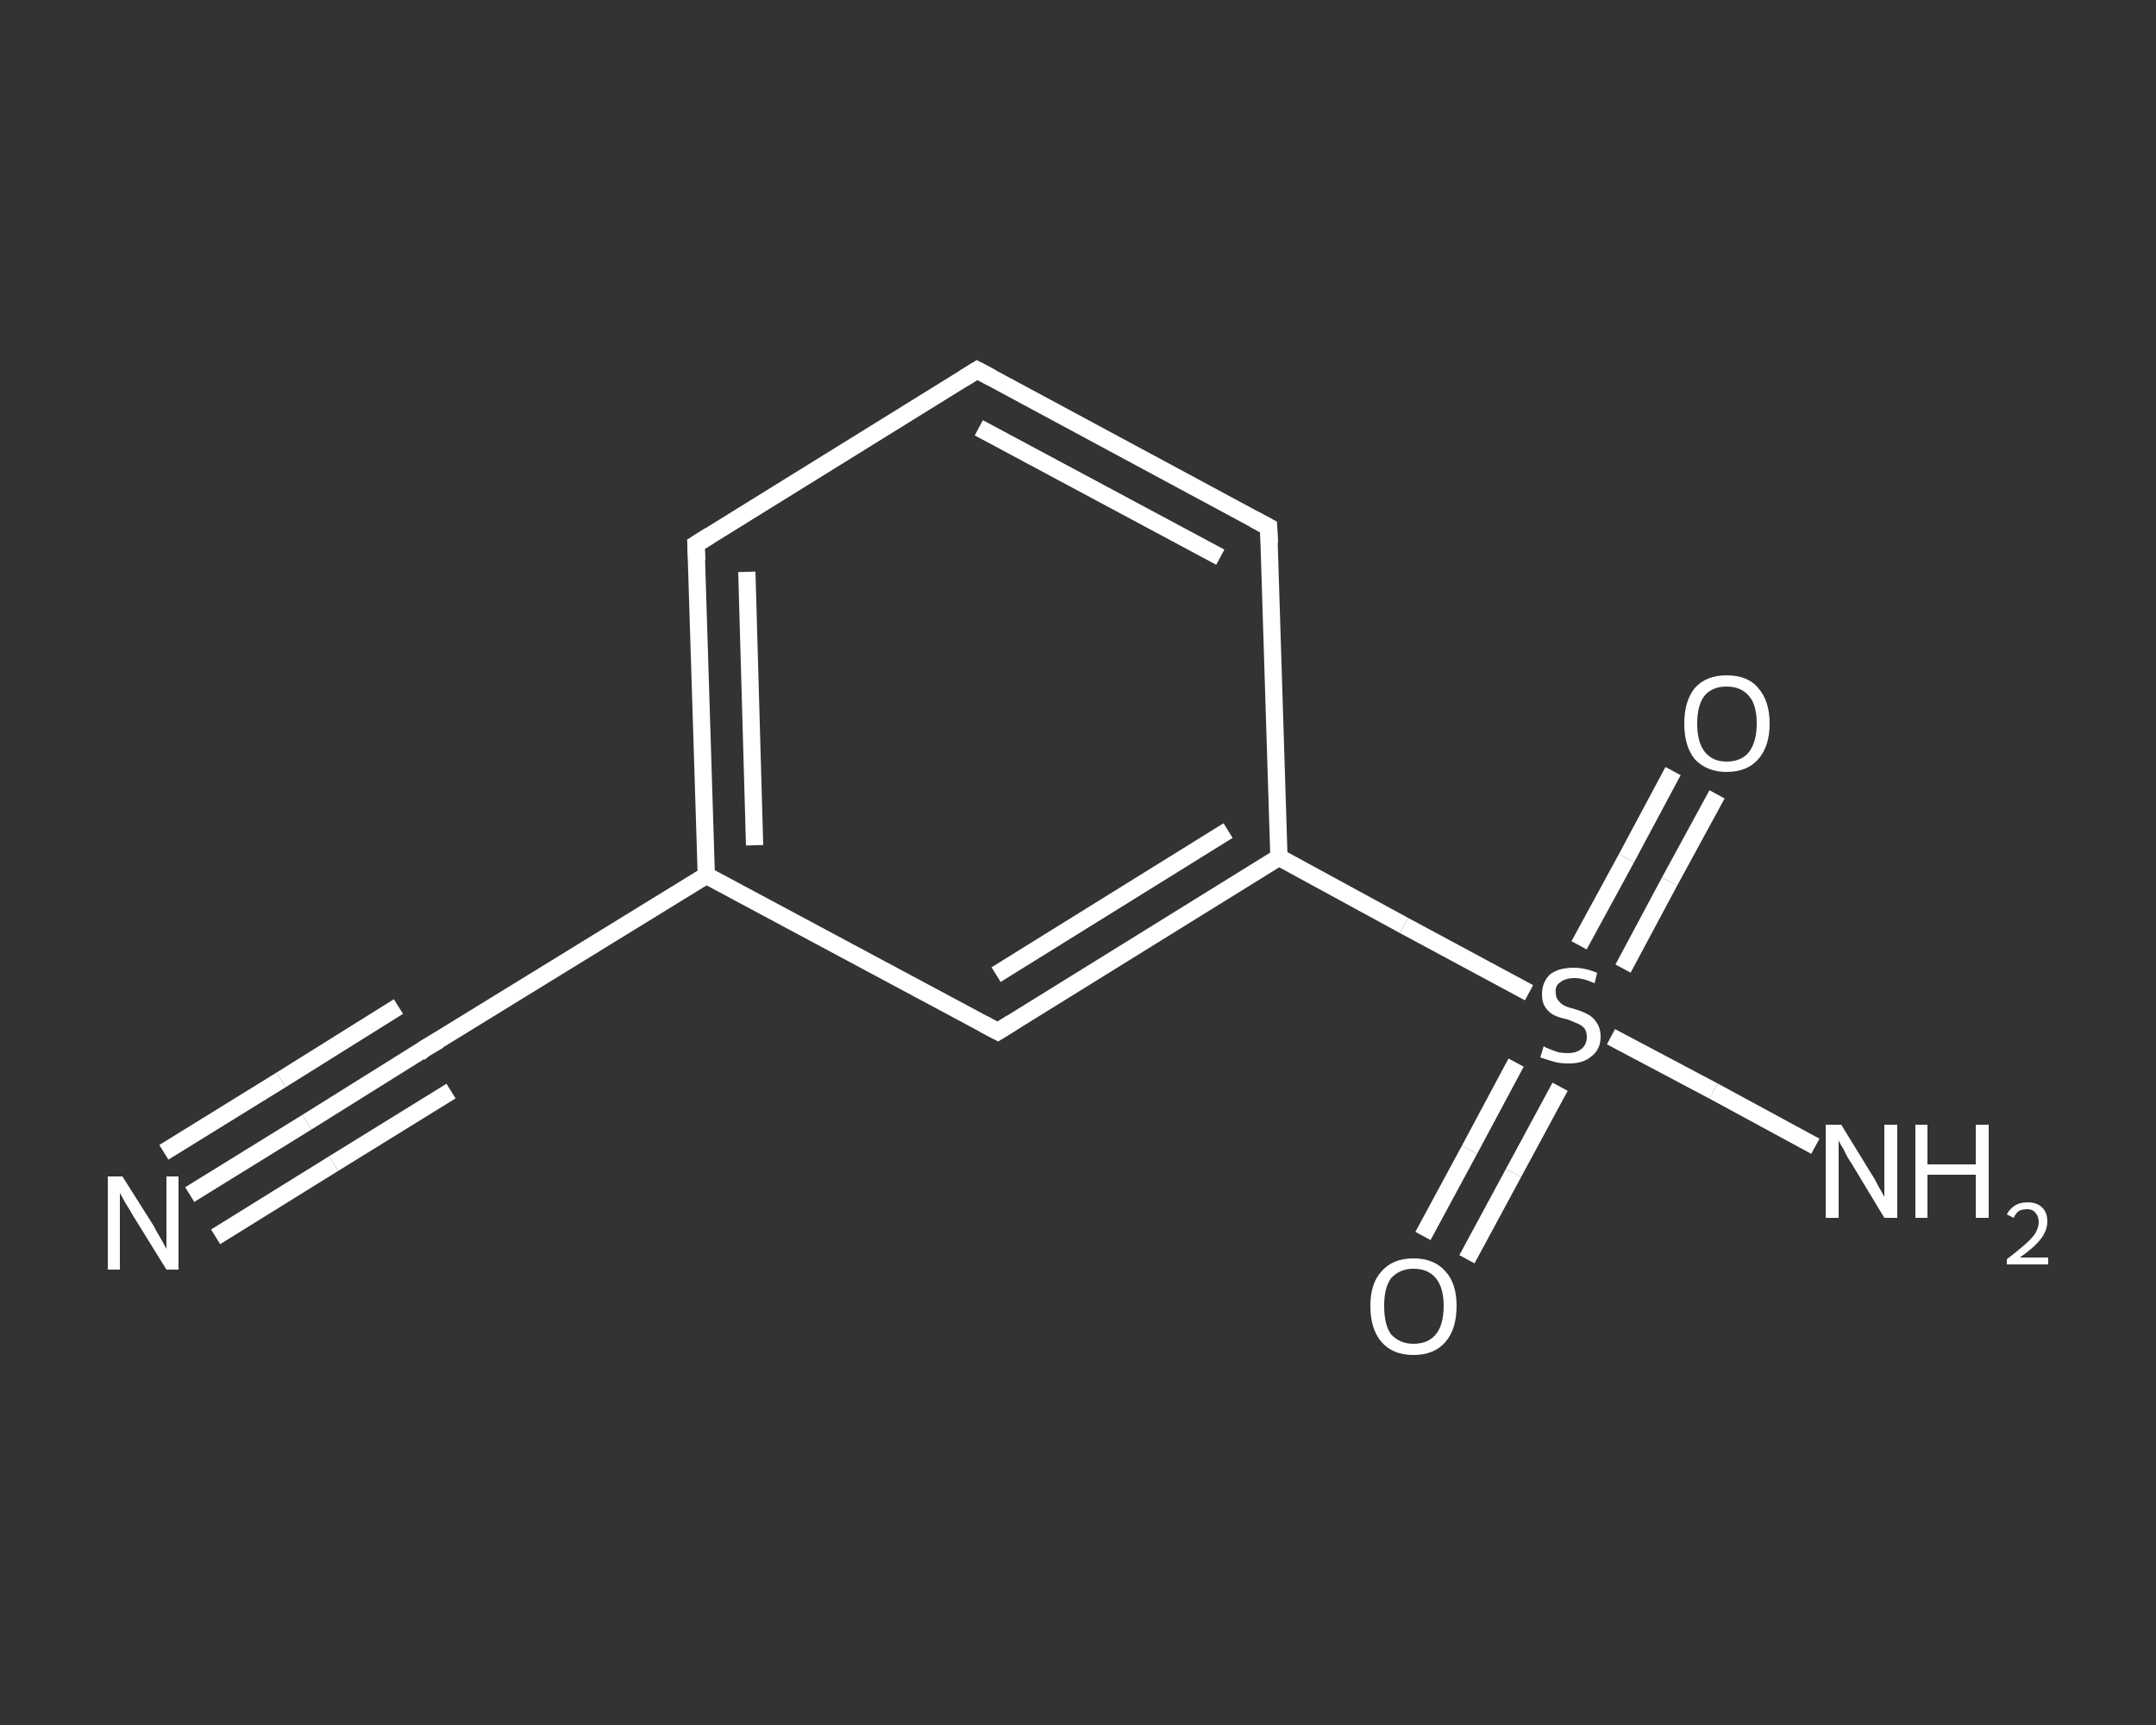 <?xml version='1.0' encoding='iso-8859-1'?>
<svg version='1.1' baseProfile='full'
              xmlns='http://www.w3.org/2000/svg'
                      xmlns:rdkit='http://www.rdkit.org/xml'
                      xmlns:xlink='http://www.w3.org/1999/xlink'
                  xml:space='preserve'
width='250px' height='200px' viewBox='0 0 250 200'>
<rect x="0" y="0" width="250" height="200" fill="#333333" stroke="none"/>
<!-- END OF HEADER -->
<rect style='opacity:1.0;fill:transparent;stroke:none' width='250.0' height='200.0' x='0.0' y='0.0'> </rect>
<path class='bond-0 atom-0 atom-1' d='M 22.0,138.5 L 35.6,130.1' style='fill:none;fill-rule:evenodd;stroke:#FFFFFF;stroke-width:2.0px;stroke-linecap:butt;stroke-linejoin:miter;stroke-opacity:1' />
<path class='bond-0 atom-0 atom-1' d='M 35.6,130.1 L 49.2,121.6' style='fill:none;fill-rule:evenodd;stroke:#FFFFFF;stroke-width:2.0px;stroke-linecap:butt;stroke-linejoin:miter;stroke-opacity:1' />
<path class='bond-0 atom-0 atom-1' d='M 19.0,133.6 L 32.6,125.2' style='fill:none;fill-rule:evenodd;stroke:#FFFFFF;stroke-width:2.0px;stroke-linecap:butt;stroke-linejoin:miter;stroke-opacity:1' />
<path class='bond-0 atom-0 atom-1' d='M 32.6,125.2 L 46.2,116.7' style='fill:none;fill-rule:evenodd;stroke:#FFFFFF;stroke-width:2.0px;stroke-linecap:butt;stroke-linejoin:miter;stroke-opacity:1' />
<path class='bond-0 atom-0 atom-1' d='M 25.0,143.4 L 38.7,134.9' style='fill:none;fill-rule:evenodd;stroke:#FFFFFF;stroke-width:2.0px;stroke-linecap:butt;stroke-linejoin:miter;stroke-opacity:1' />
<path class='bond-0 atom-0 atom-1' d='M 38.7,134.9 L 52.3,126.5' style='fill:none;fill-rule:evenodd;stroke:#FFFFFF;stroke-width:2.0px;stroke-linecap:butt;stroke-linejoin:miter;stroke-opacity:1' />
<path class='bond-1 atom-1 atom-2' d='M 49.2,121.6 L 81.9,101.5' style='fill:none;fill-rule:evenodd;stroke:#FFFFFF;stroke-width:2.0px;stroke-linecap:butt;stroke-linejoin:miter;stroke-opacity:1' />
<path class='bond-2 atom-2 atom-3' d='M 81.9,101.5 L 80.7,63.1' style='fill:none;fill-rule:evenodd;stroke:#FFFFFF;stroke-width:2.0px;stroke-linecap:butt;stroke-linejoin:miter;stroke-opacity:1' />
<path class='bond-2 atom-2 atom-3' d='M 87.5,98.0 L 86.6,66.3' style='fill:none;fill-rule:evenodd;stroke:#FFFFFF;stroke-width:2.0px;stroke-linecap:butt;stroke-linejoin:miter;stroke-opacity:1' />
<path class='bond-3 atom-3 atom-4' d='M 80.7,63.1 L 113.3,42.9' style='fill:none;fill-rule:evenodd;stroke:#FFFFFF;stroke-width:2.0px;stroke-linecap:butt;stroke-linejoin:miter;stroke-opacity:1' />
<path class='bond-4 atom-4 atom-5' d='M 113.3,42.9 L 147.1,61.1' style='fill:none;fill-rule:evenodd;stroke:#FFFFFF;stroke-width:2.0px;stroke-linecap:butt;stroke-linejoin:miter;stroke-opacity:1' />
<path class='bond-4 atom-4 atom-5' d='M 113.5,49.6 L 141.5,64.6' style='fill:none;fill-rule:evenodd;stroke:#FFFFFF;stroke-width:2.0px;stroke-linecap:butt;stroke-linejoin:miter;stroke-opacity:1' />
<path class='bond-5 atom-5 atom-6' d='M 147.1,61.1 L 148.3,99.4' style='fill:none;fill-rule:evenodd;stroke:#FFFFFF;stroke-width:2.0px;stroke-linecap:butt;stroke-linejoin:miter;stroke-opacity:1' />
<path class='bond-6 atom-6 atom-7' d='M 148.3,99.4 L 162.8,107.3' style='fill:none;fill-rule:evenodd;stroke:#FFFFFF;stroke-width:2.0px;stroke-linecap:butt;stroke-linejoin:miter;stroke-opacity:1' />
<path class='bond-6 atom-6 atom-7' d='M 162.8,107.3 L 177.3,115.1' style='fill:none;fill-rule:evenodd;stroke:#FFFFFF;stroke-width:2.0px;stroke-linecap:butt;stroke-linejoin:miter;stroke-opacity:1' />
<path class='bond-7 atom-7 atom-8' d='M 186.8,120.2 L 198.7,126.5' style='fill:none;fill-rule:evenodd;stroke:#FFFFFF;stroke-width:2.0px;stroke-linecap:butt;stroke-linejoin:miter;stroke-opacity:1' />
<path class='bond-7 atom-7 atom-8' d='M 198.7,126.5 L 210.5,132.9' style='fill:none;fill-rule:evenodd;stroke:#FFFFFF;stroke-width:2.0px;stroke-linecap:butt;stroke-linejoin:miter;stroke-opacity:1' />
<path class='bond-8 atom-7 atom-9' d='M 175.8,123.2 L 170.4,133.3' style='fill:none;fill-rule:evenodd;stroke:#FFFFFF;stroke-width:2.0px;stroke-linecap:butt;stroke-linejoin:miter;stroke-opacity:1' />
<path class='bond-8 atom-7 atom-9' d='M 170.4,133.3 L 165.0,143.3' style='fill:none;fill-rule:evenodd;stroke:#FFFFFF;stroke-width:2.0px;stroke-linecap:butt;stroke-linejoin:miter;stroke-opacity:1' />
<path class='bond-8 atom-7 atom-9' d='M 180.9,126.0 L 175.5,136.0' style='fill:none;fill-rule:evenodd;stroke:#FFFFFF;stroke-width:2.0px;stroke-linecap:butt;stroke-linejoin:miter;stroke-opacity:1' />
<path class='bond-8 atom-7 atom-9' d='M 175.5,136.0 L 170.1,146.0' style='fill:none;fill-rule:evenodd;stroke:#FFFFFF;stroke-width:2.0px;stroke-linecap:butt;stroke-linejoin:miter;stroke-opacity:1' />
<path class='bond-9 atom-7 atom-10' d='M 188.2,112.3 L 193.6,102.2' style='fill:none;fill-rule:evenodd;stroke:#FFFFFF;stroke-width:2.0px;stroke-linecap:butt;stroke-linejoin:miter;stroke-opacity:1' />
<path class='bond-9 atom-7 atom-10' d='M 193.6,102.2 L 199.1,92.1' style='fill:none;fill-rule:evenodd;stroke:#FFFFFF;stroke-width:2.0px;stroke-linecap:butt;stroke-linejoin:miter;stroke-opacity:1' />
<path class='bond-9 atom-7 atom-10' d='M 183.1,109.6 L 188.6,99.5' style='fill:none;fill-rule:evenodd;stroke:#FFFFFF;stroke-width:2.0px;stroke-linecap:butt;stroke-linejoin:miter;stroke-opacity:1' />
<path class='bond-9 atom-7 atom-10' d='M 188.6,99.5 L 194.0,89.4' style='fill:none;fill-rule:evenodd;stroke:#FFFFFF;stroke-width:2.0px;stroke-linecap:butt;stroke-linejoin:miter;stroke-opacity:1' />
<path class='bond-10 atom-6 atom-11' d='M 148.3,99.4 L 115.7,119.6' style='fill:none;fill-rule:evenodd;stroke:#FFFFFF;stroke-width:2.0px;stroke-linecap:butt;stroke-linejoin:miter;stroke-opacity:1' />
<path class='bond-10 atom-6 atom-11' d='M 142.4,96.3 L 115.5,113.0' style='fill:none;fill-rule:evenodd;stroke:#FFFFFF;stroke-width:2.0px;stroke-linecap:butt;stroke-linejoin:miter;stroke-opacity:1' />
<path class='bond-11 atom-11 atom-2' d='M 115.7,119.6 L 81.9,101.5' style='fill:none;fill-rule:evenodd;stroke:#FFFFFF;stroke-width:2.0px;stroke-linecap:butt;stroke-linejoin:miter;stroke-opacity:1' />
<path d='M 48.6,122.1 L 49.2,121.6 L 50.9,120.6' style='fill:none;stroke:#FFFFFF;stroke-width:2.0px;stroke-linecap:butt;stroke-linejoin:miter;stroke-opacity:1;' />
<path d='M 80.8,65.0 L 80.7,63.1 L 82.3,62.1' style='fill:none;stroke:#FFFFFF;stroke-width:2.0px;stroke-linecap:butt;stroke-linejoin:miter;stroke-opacity:1;' />
<path d='M 111.7,43.9 L 113.3,42.9 L 115.0,43.8' style='fill:none;stroke:#FFFFFF;stroke-width:2.0px;stroke-linecap:butt;stroke-linejoin:miter;stroke-opacity:1;' />
<path d='M 145.4,60.2 L 147.1,61.1 L 147.2,63.0' style='fill:none;stroke:#FFFFFF;stroke-width:2.0px;stroke-linecap:butt;stroke-linejoin:miter;stroke-opacity:1;' />
<path d='M 117.3,118.6 L 115.7,119.6 L 114.0,118.7' style='fill:none;stroke:#FFFFFF;stroke-width:2.0px;stroke-linecap:butt;stroke-linejoin:miter;stroke-opacity:1;' />
<path class='atom-0' d='M 14.2 136.4
L 17.8 142.1
Q 18.1 142.7, 18.7 143.7
Q 19.3 144.8, 19.3 144.8
L 19.3 136.4
L 20.7 136.4
L 20.7 147.2
L 19.3 147.2
L 15.4 140.9
Q 15.0 140.2, 14.5 139.4
Q 14.0 138.5, 13.9 138.3
L 13.9 147.2
L 12.5 147.2
L 12.5 136.4
L 14.2 136.4
' fill='#FFFFFF'/>
<path class='atom-7' d='M 179.0 121.3
Q 179.1 121.4, 179.6 121.6
Q 180.1 121.8, 180.7 122.0
Q 181.3 122.1, 181.8 122.1
Q 182.8 122.1, 183.4 121.6
Q 184.0 121.1, 184.0 120.2
Q 184.0 119.6, 183.7 119.2
Q 183.4 118.9, 183.0 118.7
Q 182.5 118.5, 181.8 118.2
Q 180.8 118.0, 180.2 117.7
Q 179.6 117.4, 179.2 116.8
Q 178.8 116.2, 178.8 115.3
Q 178.8 113.9, 179.7 113.0
Q 180.7 112.2, 182.5 112.2
Q 183.8 112.2, 185.2 112.8
L 184.9 114.0
Q 183.6 113.4, 182.6 113.4
Q 181.5 113.4, 180.9 113.9
Q 180.3 114.3, 180.4 115.1
Q 180.4 115.7, 180.7 116.0
Q 181.0 116.4, 181.4 116.6
Q 181.8 116.8, 182.6 117.0
Q 183.6 117.3, 184.1 117.6
Q 184.7 117.9, 185.1 118.5
Q 185.6 119.2, 185.6 120.2
Q 185.6 121.7, 184.5 122.5
Q 183.6 123.3, 181.9 123.3
Q 180.9 123.3, 180.2 123.1
Q 179.5 122.9, 178.6 122.6
L 179.0 121.3
' fill='#FFFFFF'/>
<path class='atom-8' d='M 213.5 130.4
L 217.0 136.1
Q 217.4 136.7, 217.9 137.7
Q 218.5 138.7, 218.5 138.8
L 218.5 130.4
L 220.0 130.4
L 220.0 141.2
L 218.5 141.2
L 214.7 134.9
Q 214.2 134.2, 213.8 133.3
Q 213.3 132.5, 213.2 132.2
L 213.2 141.2
L 211.7 141.2
L 211.7 130.4
L 213.5 130.4
' fill='#FFFFFF'/>
<path class='atom-8' d='M 222.1 130.4
L 223.5 130.4
L 223.5 135.0
L 229.1 135.0
L 229.1 130.4
L 230.6 130.4
L 230.6 141.2
L 229.1 141.2
L 229.1 136.2
L 223.5 136.2
L 223.5 141.2
L 222.1 141.2
L 222.1 130.4
' fill='#FFFFFF'/>
<path class='atom-8' d='M 232.7 140.8
Q 233.0 140.2, 233.6 139.8
Q 234.2 139.4, 235.1 139.4
Q 236.2 139.4, 236.8 140.0
Q 237.4 140.6, 237.4 141.6
Q 237.4 142.7, 236.6 143.7
Q 235.8 144.7, 234.2 145.8
L 237.5 145.8
L 237.5 146.6
L 232.7 146.6
L 232.7 146.0
Q 234.0 145.0, 234.8 144.3
Q 235.6 143.6, 236.0 143.0
Q 236.4 142.3, 236.4 141.7
Q 236.4 141.0, 236.0 140.6
Q 235.7 140.2, 235.1 140.2
Q 234.5 140.2, 234.1 140.4
Q 233.7 140.7, 233.5 141.2
L 232.7 140.8
' fill='#FFFFFF'/>
<path class='atom-9' d='M 158.9 151.4
Q 158.9 148.8, 160.2 147.4
Q 161.5 145.9, 163.9 145.9
Q 166.3 145.9, 167.6 147.4
Q 168.9 148.8, 168.9 151.4
Q 168.9 154.1, 167.6 155.6
Q 166.3 157.1, 163.9 157.1
Q 161.5 157.1, 160.2 155.6
Q 158.9 154.1, 158.9 151.4
M 163.9 155.8
Q 165.6 155.8, 166.5 154.7
Q 167.4 153.6, 167.4 151.4
Q 167.4 149.3, 166.5 148.2
Q 165.6 147.1, 163.9 147.1
Q 162.3 147.1, 161.3 148.2
Q 160.5 149.3, 160.5 151.4
Q 160.5 153.6, 161.3 154.7
Q 162.3 155.8, 163.9 155.8
' fill='#FFFFFF'/>
<path class='atom-10' d='M 195.3 83.9
Q 195.3 81.3, 196.5 79.8
Q 197.8 78.3, 200.2 78.3
Q 202.7 78.3, 203.9 79.8
Q 205.2 81.3, 205.2 83.9
Q 205.2 86.5, 203.9 88.0
Q 202.6 89.5, 200.2 89.5
Q 197.9 89.5, 196.5 88.0
Q 195.3 86.5, 195.3 83.9
M 200.2 88.3
Q 201.9 88.3, 202.8 87.2
Q 203.7 86.0, 203.7 83.9
Q 203.7 81.7, 202.8 80.7
Q 201.9 79.6, 200.2 79.6
Q 198.6 79.6, 197.7 80.6
Q 196.8 81.7, 196.8 83.9
Q 196.8 86.1, 197.7 87.2
Q 198.6 88.3, 200.2 88.3
' fill='#FFFFFF'/>
</svg>
